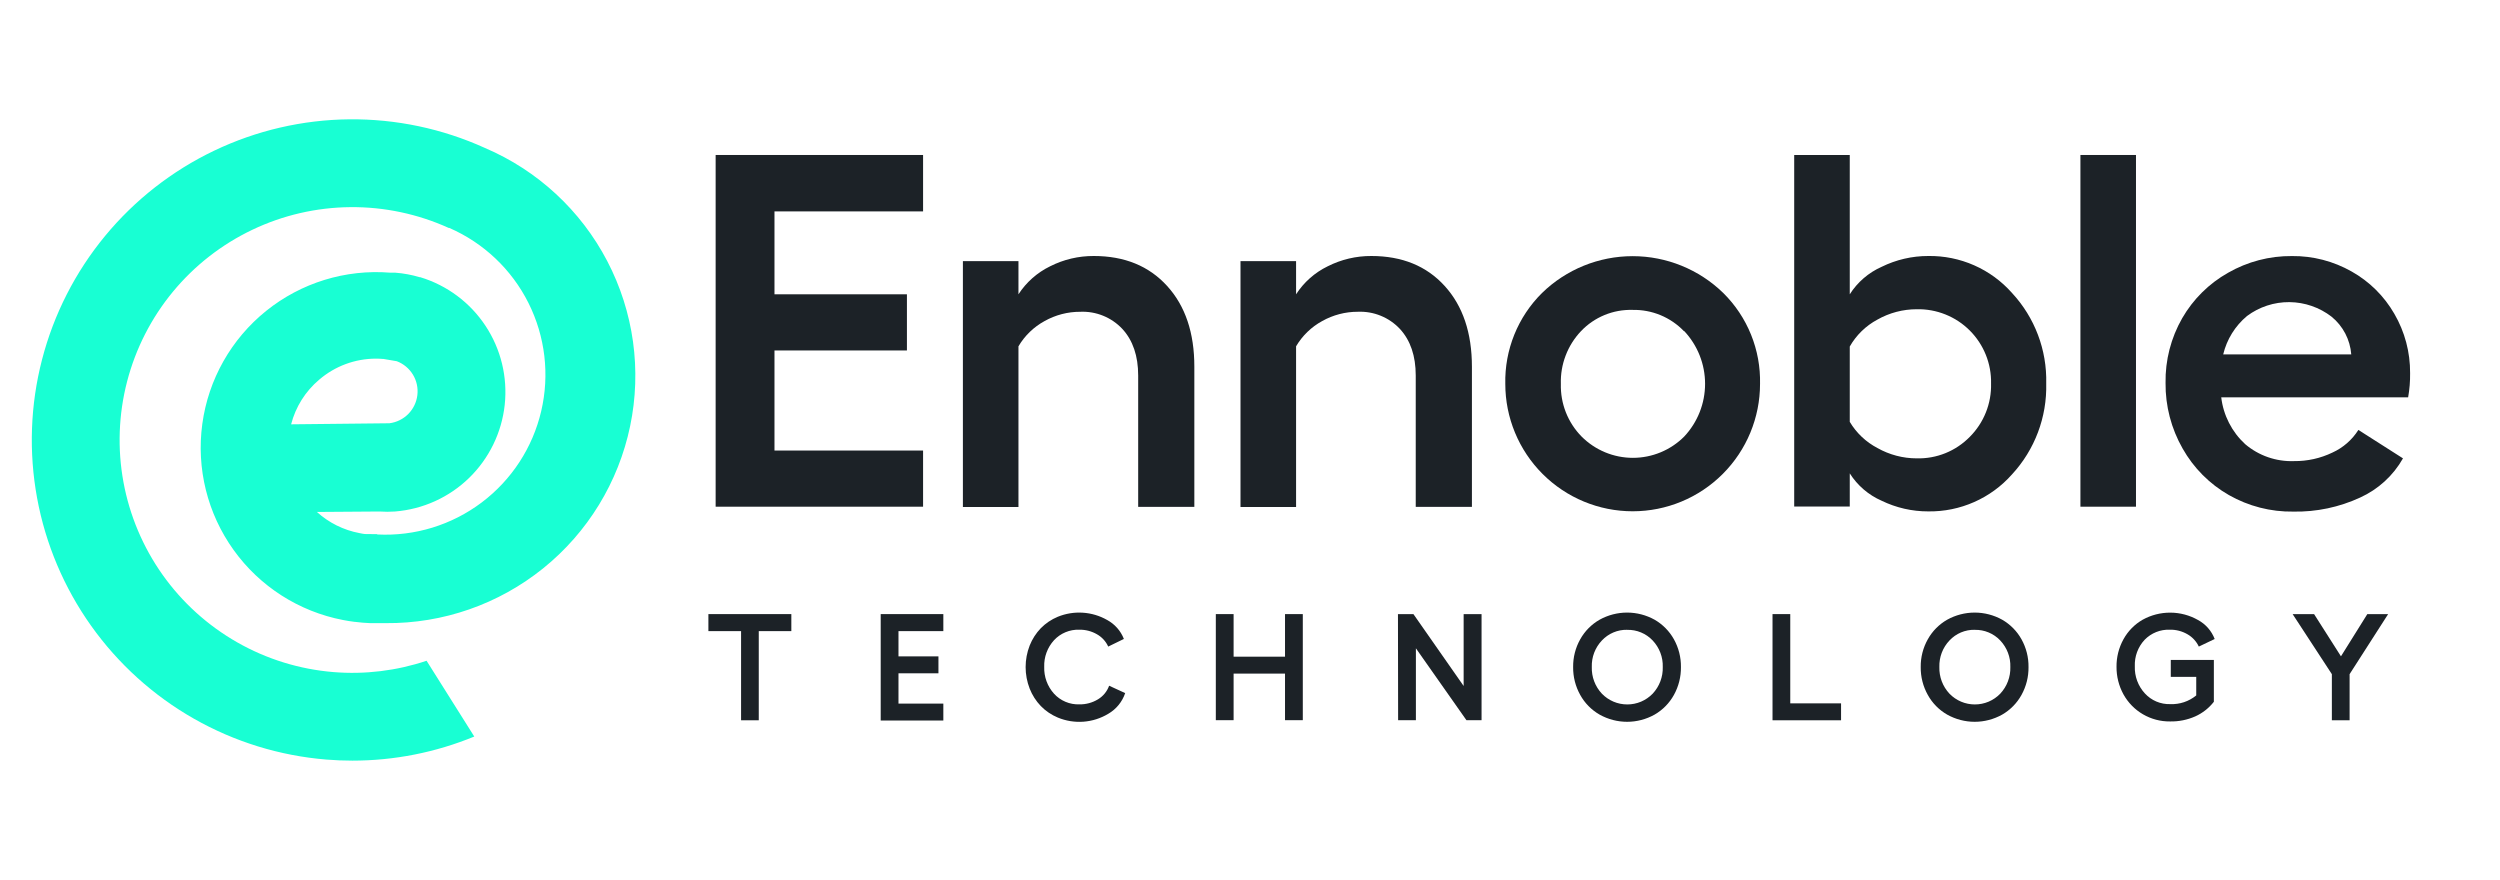 <svg width="125" height="44" viewBox="0 0 125 44" fill="none" xmlns="http://www.w3.org/2000/svg">
<path d="M39.567 30.705V31.556H37.938V36.014H37.054V31.556H35.42V30.705H39.567Z" fill="#1C2227"/>
<path d="M44.035 30.705H47.167V31.556H44.924V32.819H46.922V33.665H44.924V35.18H47.167V36.026H44.035V30.705Z" fill="#1C2227"/>
<path d="M56.259 34.655C56.112 35.091 55.812 35.459 55.413 35.69C55.036 35.917 54.611 36.053 54.173 36.085C53.734 36.117 53.294 36.046 52.888 35.877C52.569 35.744 52.28 35.548 52.039 35.301C51.799 35.05 51.61 34.754 51.483 34.43C51.214 33.738 51.214 32.97 51.483 32.278C51.611 31.956 51.799 31.662 52.039 31.412C52.281 31.166 52.569 30.971 52.888 30.839C53.284 30.677 53.712 30.607 54.14 30.635C54.567 30.662 54.983 30.786 55.355 30.998C55.738 31.205 56.036 31.541 56.194 31.947L55.411 32.329C55.294 32.07 55.097 31.855 54.85 31.715C54.581 31.559 54.275 31.48 53.964 31.485C53.728 31.477 53.493 31.52 53.275 31.611C53.057 31.701 52.861 31.838 52.701 32.011C52.37 32.374 52.194 32.853 52.211 33.344C52.195 33.838 52.37 34.318 52.701 34.685C52.86 34.86 53.056 34.998 53.274 35.09C53.492 35.182 53.727 35.226 53.964 35.218C54.294 35.225 54.619 35.137 54.901 34.965C55.158 34.81 55.355 34.57 55.456 34.286L56.259 34.655Z" fill="#1C2227"/>
<path d="M64.251 30.705H65.14V36.009H64.251V33.68H61.68V36.009H60.791V30.705H61.68V32.834H64.251V30.705Z" fill="#1C2227"/>
<path d="M69.898 30.705H70.671L73.182 34.299V30.705H74.078V36.009H73.321L70.795 32.415V36.009H69.906L69.898 30.705Z" fill="#1C2227"/>
<path d="M79.981 30.985C80.401 30.752 80.874 30.629 81.355 30.629C81.836 30.629 82.309 30.752 82.729 30.985C83.134 31.218 83.469 31.557 83.696 31.965C83.932 32.389 84.053 32.867 84.047 33.352C84.053 33.839 83.932 34.32 83.696 34.746C83.47 35.156 83.135 35.497 82.729 35.731C82.309 35.966 81.836 36.09 81.355 36.09C80.874 36.09 80.401 35.966 79.981 35.731C79.573 35.498 79.238 35.157 79.011 34.746C78.773 34.32 78.651 33.839 78.657 33.352C78.651 32.866 78.773 32.388 79.011 31.965C79.239 31.556 79.574 31.217 79.981 30.985ZM81.357 31.49C81.121 31.485 80.887 31.53 80.669 31.622C80.452 31.714 80.256 31.851 80.095 32.023C79.927 32.2 79.796 32.408 79.709 32.636C79.623 32.863 79.582 33.106 79.59 33.349C79.575 33.844 79.756 34.324 80.095 34.685C80.259 34.855 80.457 34.99 80.675 35.083C80.893 35.175 81.127 35.222 81.364 35.222C81.6 35.222 81.835 35.175 82.053 35.083C82.271 34.99 82.468 34.855 82.633 34.685C82.971 34.324 83.153 33.844 83.138 33.349C83.146 33.106 83.105 32.863 83.018 32.636C82.931 32.408 82.8 32.2 82.633 32.023C82.47 31.85 82.272 31.713 82.052 31.622C81.832 31.53 81.595 31.486 81.357 31.493V31.49Z" fill="#1C2227"/>
<path d="M88.626 30.705H89.513V35.168H92.053V36.014H88.626V30.705Z" fill="#1C2227"/>
<path d="M97.36 30.985C97.78 30.752 98.253 30.629 98.734 30.629C99.215 30.629 99.688 30.752 100.108 30.985C100.513 31.218 100.848 31.557 101.075 31.965C101.311 32.389 101.432 32.867 101.426 33.352C101.432 33.839 101.311 34.32 101.075 34.746C100.849 35.156 100.514 35.497 100.108 35.731C99.688 35.966 99.215 36.09 98.734 36.09C98.253 36.09 97.78 35.966 97.36 35.731C96.952 35.498 96.617 35.157 96.39 34.746C96.152 34.32 96.03 33.84 96.036 33.352C96.03 32.867 96.152 32.388 96.39 31.965C96.618 31.556 96.953 31.217 97.36 30.985ZM98.736 31.49C98.5 31.485 98.266 31.53 98.048 31.622C97.831 31.714 97.635 31.851 97.474 32.023C97.306 32.2 97.175 32.408 97.088 32.636C97.002 32.863 96.961 33.106 96.968 33.349C96.954 33.844 97.135 34.324 97.474 34.685C97.638 34.855 97.836 34.99 98.054 35.083C98.272 35.175 98.506 35.222 98.743 35.222C98.979 35.222 99.214 35.175 99.432 35.083C99.65 34.99 99.847 34.855 100.012 34.685C100.35 34.324 100.532 33.844 100.517 33.349C100.525 33.106 100.484 32.863 100.397 32.636C100.31 32.408 100.179 32.2 100.012 32.023C99.849 31.85 99.651 31.713 99.431 31.622C99.211 31.53 98.974 31.486 98.736 31.493V31.49Z" fill="#1C2227"/>
<path d="M108.539 33.844V32.996H110.693V35.089C110.447 35.404 110.128 35.655 109.764 35.819C109.366 35.995 108.935 36.081 108.501 36.072C108.027 36.078 107.559 35.954 107.149 35.715C106.739 35.477 106.402 35.131 106.172 34.716C105.941 34.294 105.822 33.82 105.826 33.339C105.821 32.857 105.941 32.382 106.175 31.96C106.4 31.553 106.732 31.216 107.135 30.985C107.558 30.751 108.035 30.629 108.519 30.632C109.004 30.634 109.479 30.761 109.9 31C110.283 31.207 110.578 31.544 110.734 31.95L109.941 32.329C109.82 32.071 109.624 31.857 109.377 31.715C109.109 31.559 108.804 31.479 108.493 31.485C108.259 31.476 108.026 31.516 107.808 31.603C107.591 31.69 107.394 31.822 107.231 31.99C107.066 32.168 106.937 32.377 106.853 32.604C106.769 32.832 106.731 33.074 106.741 33.316C106.724 33.817 106.905 34.305 107.246 34.673C107.406 34.847 107.601 34.985 107.819 35.077C108.037 35.169 108.272 35.213 108.509 35.206C108.982 35.227 109.446 35.072 109.812 34.771V33.844H108.539Z" fill="#1C2227"/>
<path d="M114.631 30.705H115.704L117.048 32.816L118.366 30.705H119.407L117.48 33.708V36.014H116.593V33.708L114.631 30.705Z" fill="#1C2227"/>
<path d="M24.247 7.398C22.117 6.432 19.802 5.943 17.464 5.966C15.126 5.989 12.822 6.524 10.712 7.532C8.602 8.54 6.738 9.997 5.251 11.801C3.764 13.605 2.689 15.713 2.103 17.976C1.516 20.24 1.432 22.604 1.855 24.904C2.279 27.203 3.2 29.382 4.555 31.288C5.91 33.194 7.665 34.78 9.697 35.936C11.73 37.092 13.991 37.789 16.321 37.979C16.753 38.014 17.187 38.032 17.617 38.032C19.708 38.032 21.779 37.623 23.714 36.827L21.329 33.038C19.83 33.54 18.245 33.733 16.669 33.604C14.977 33.465 13.336 32.958 11.861 32.117C10.386 31.277 9.112 30.124 8.129 28.739C7.147 27.355 6.479 25.772 6.172 24.102C5.866 22.433 5.928 20.716 6.355 19.073C6.782 17.429 7.563 15.899 8.643 14.59C9.724 13.28 11.078 12.223 12.61 11.492C14.142 10.76 15.816 10.373 17.514 10.357C19.212 10.341 20.892 10.697 22.438 11.398H22.468C24.185 12.147 25.584 13.474 26.423 15.148C27.262 16.821 27.488 18.737 27.06 20.559C26.633 22.383 25.579 23.998 24.084 25.124C22.588 26.251 20.744 26.817 18.874 26.724L18.837 26.707L18.438 26.704H18.321C18.2 26.704 18.069 26.676 17.968 26.654C17.177 26.504 16.442 26.139 15.846 25.598L18.973 25.575C19.233 25.594 19.494 25.594 19.753 25.575C21.145 25.463 22.455 24.87 23.456 23.896C24.456 22.922 25.086 21.629 25.236 20.241C25.385 18.853 25.046 17.456 24.275 16.291C23.505 15.126 22.352 14.267 21.016 13.861H20.988C20.59 13.742 20.18 13.666 19.766 13.634H19.652H19.513C17.277 13.454 15.056 14.138 13.308 15.545C11.56 16.952 10.417 18.975 10.115 21.198C9.812 23.422 10.372 25.677 11.681 27.5C12.989 29.323 14.946 30.575 17.149 31C17.341 31.038 17.538 31.069 17.738 31.094H17.756C18.008 31.127 18.261 31.147 18.513 31.157H18.528H18.758C18.935 31.157 19.112 31.157 19.289 31.157C22.149 31.181 24.93 30.212 27.158 28.417C29.385 26.622 30.922 24.11 31.506 21.309C32.091 18.509 31.687 15.592 30.363 13.056C29.04 10.52 26.878 8.52 24.247 7.398ZM15.957 18.986C16.746 18.308 17.751 17.934 18.791 17.932C18.912 17.932 19.034 17.937 19.155 17.948H19.177L19.839 18.061C20.175 18.188 20.459 18.424 20.646 18.731C20.833 19.038 20.911 19.399 20.868 19.756C20.826 20.113 20.665 20.446 20.412 20.701C20.159 20.955 19.827 21.118 19.471 21.163L14.556 21.216C14.78 20.345 15.27 19.566 15.957 18.986Z" fill="#18FFD3"/>
<path d="M35.782 7.749H46.154V10.57H38.724V14.715H45.346V17.523H38.724V22.527H46.154V25.335H35.782V7.749Z" fill="#1C2227"/>
<path d="M54.689 12.8C56.224 12.8 57.447 13.299 58.356 14.298C59.265 15.296 59.719 16.643 59.717 18.339V25.343H56.909V18.776C56.909 17.796 56.645 17.02 56.118 16.447C55.85 16.161 55.523 15.936 55.16 15.788C54.797 15.64 54.406 15.572 54.014 15.589C53.389 15.587 52.774 15.747 52.229 16.053C51.687 16.349 51.236 16.785 50.923 17.316V25.35H48.145V13.058H50.923V14.715C51.313 14.113 51.861 13.629 52.506 13.315C53.182 12.972 53.931 12.796 54.689 12.8Z" fill="#1C2227"/>
<path d="M68.567 12.8C70.104 12.8 71.327 13.299 72.234 14.298C73.142 15.296 73.596 16.643 73.596 18.339V25.343H70.787V18.776C70.787 17.796 70.523 17.02 69.996 16.447C69.728 16.161 69.402 15.936 69.038 15.788C68.675 15.639 68.284 15.572 67.893 15.588C67.268 15.587 66.654 15.747 66.109 16.053C65.568 16.348 65.116 16.785 64.804 17.316V25.35H62.025V13.058H64.804V14.715C65.193 14.112 65.74 13.628 66.385 13.315C67.061 12.973 67.809 12.796 68.567 12.8Z" fill="#1C2227"/>
<path d="M77.101 14.649C78.314 13.469 79.94 12.808 81.632 12.808C83.325 12.808 84.951 13.469 86.163 14.649C86.763 15.242 87.236 15.951 87.552 16.733C87.868 17.514 88.021 18.352 88.002 19.195C88.002 20.884 87.331 22.504 86.137 23.698C84.943 24.893 83.323 25.564 81.634 25.564C79.945 25.564 78.325 24.893 77.13 23.698C75.936 22.504 75.265 20.884 75.265 19.195C75.246 18.352 75.4 17.515 75.715 16.733C76.031 15.951 76.503 15.242 77.101 14.649ZM84.201 16.561C83.869 16.215 83.469 15.941 83.025 15.757C82.582 15.574 82.105 15.485 81.625 15.495C81.146 15.482 80.67 15.569 80.227 15.751C79.784 15.933 79.384 16.207 79.054 16.553C78.719 16.905 78.457 17.319 78.284 17.773C78.11 18.227 78.028 18.71 78.043 19.195C78.03 19.681 78.115 20.164 78.293 20.617C78.471 21.069 78.738 21.48 79.079 21.827C79.416 22.165 79.816 22.432 80.256 22.615C80.696 22.798 81.168 22.892 81.645 22.892C82.122 22.892 82.594 22.798 83.034 22.615C83.475 22.432 83.874 22.165 84.211 21.827C84.881 21.113 85.254 20.17 85.254 19.19C85.254 18.211 84.881 17.268 84.211 16.553L84.201 16.561Z" fill="#1C2227"/>
<path d="M96.413 12.8C97.203 12.788 97.986 12.947 98.709 13.266C99.432 13.585 100.077 14.057 100.601 14.649C101.739 15.876 102.353 17.499 102.311 19.172C102.354 20.853 101.741 22.484 100.601 23.719C100.077 24.311 99.432 24.783 98.709 25.102C97.987 25.422 97.203 25.581 96.413 25.57C95.606 25.572 94.808 25.389 94.082 25.037C93.426 24.75 92.871 24.273 92.488 23.668V25.325H89.71V7.749H92.488V14.715C92.873 14.11 93.427 13.632 94.082 13.341C94.807 12.984 95.605 12.799 96.413 12.8ZM95.837 22.918C96.329 22.93 96.818 22.842 97.274 22.657C97.73 22.472 98.142 22.196 98.487 21.845C98.836 21.496 99.111 21.079 99.294 20.621C99.478 20.162 99.565 19.671 99.553 19.177C99.564 18.687 99.475 18.198 99.292 17.743C99.109 17.287 98.836 16.873 98.489 16.526C98.142 16.179 97.728 15.905 97.272 15.723C96.816 15.54 96.328 15.451 95.837 15.462C95.147 15.462 94.468 15.641 93.867 15.982C93.29 16.292 92.812 16.758 92.488 17.326V21.092C92.82 21.649 93.3 22.103 93.875 22.403C94.474 22.74 95.15 22.918 95.837 22.918Z" fill="#1C2227"/>
<path d="M106.799 7.749V25.335H104.021V7.749H106.799Z" fill="#1C2227"/>
<path d="M120.505 18.652C120.511 19.059 120.478 19.465 120.407 19.865H111.062C111.168 20.764 111.592 21.595 112.259 22.208C112.939 22.786 113.812 23.088 114.704 23.055C115.366 23.062 116.021 22.917 116.618 22.63C117.153 22.388 117.606 21.993 117.919 21.496L120.149 22.918C119.662 23.781 118.912 24.466 118.01 24.876C116.963 25.361 115.819 25.602 114.666 25.58C113.537 25.597 112.424 25.311 111.443 24.752C110.477 24.2 109.679 23.397 109.132 22.428C108.561 21.429 108.266 20.296 108.278 19.145C108.259 18.012 108.546 16.895 109.109 15.912C109.656 14.962 110.448 14.177 111.403 13.639C112.374 13.082 113.477 12.793 114.598 12.803C115.643 12.792 116.673 13.059 117.583 13.576C118.471 14.075 119.209 14.806 119.717 15.69C120.24 16.589 120.512 17.612 120.505 18.652ZM111.16 17.72H117.563C117.535 17.356 117.433 17.001 117.265 16.677C117.096 16.354 116.863 16.067 116.58 15.836C115.976 15.369 115.235 15.113 114.471 15.106C113.707 15.1 112.962 15.344 112.35 15.801C111.757 16.296 111.34 16.969 111.16 17.72Z" fill="#1C2227"/>
</svg>
